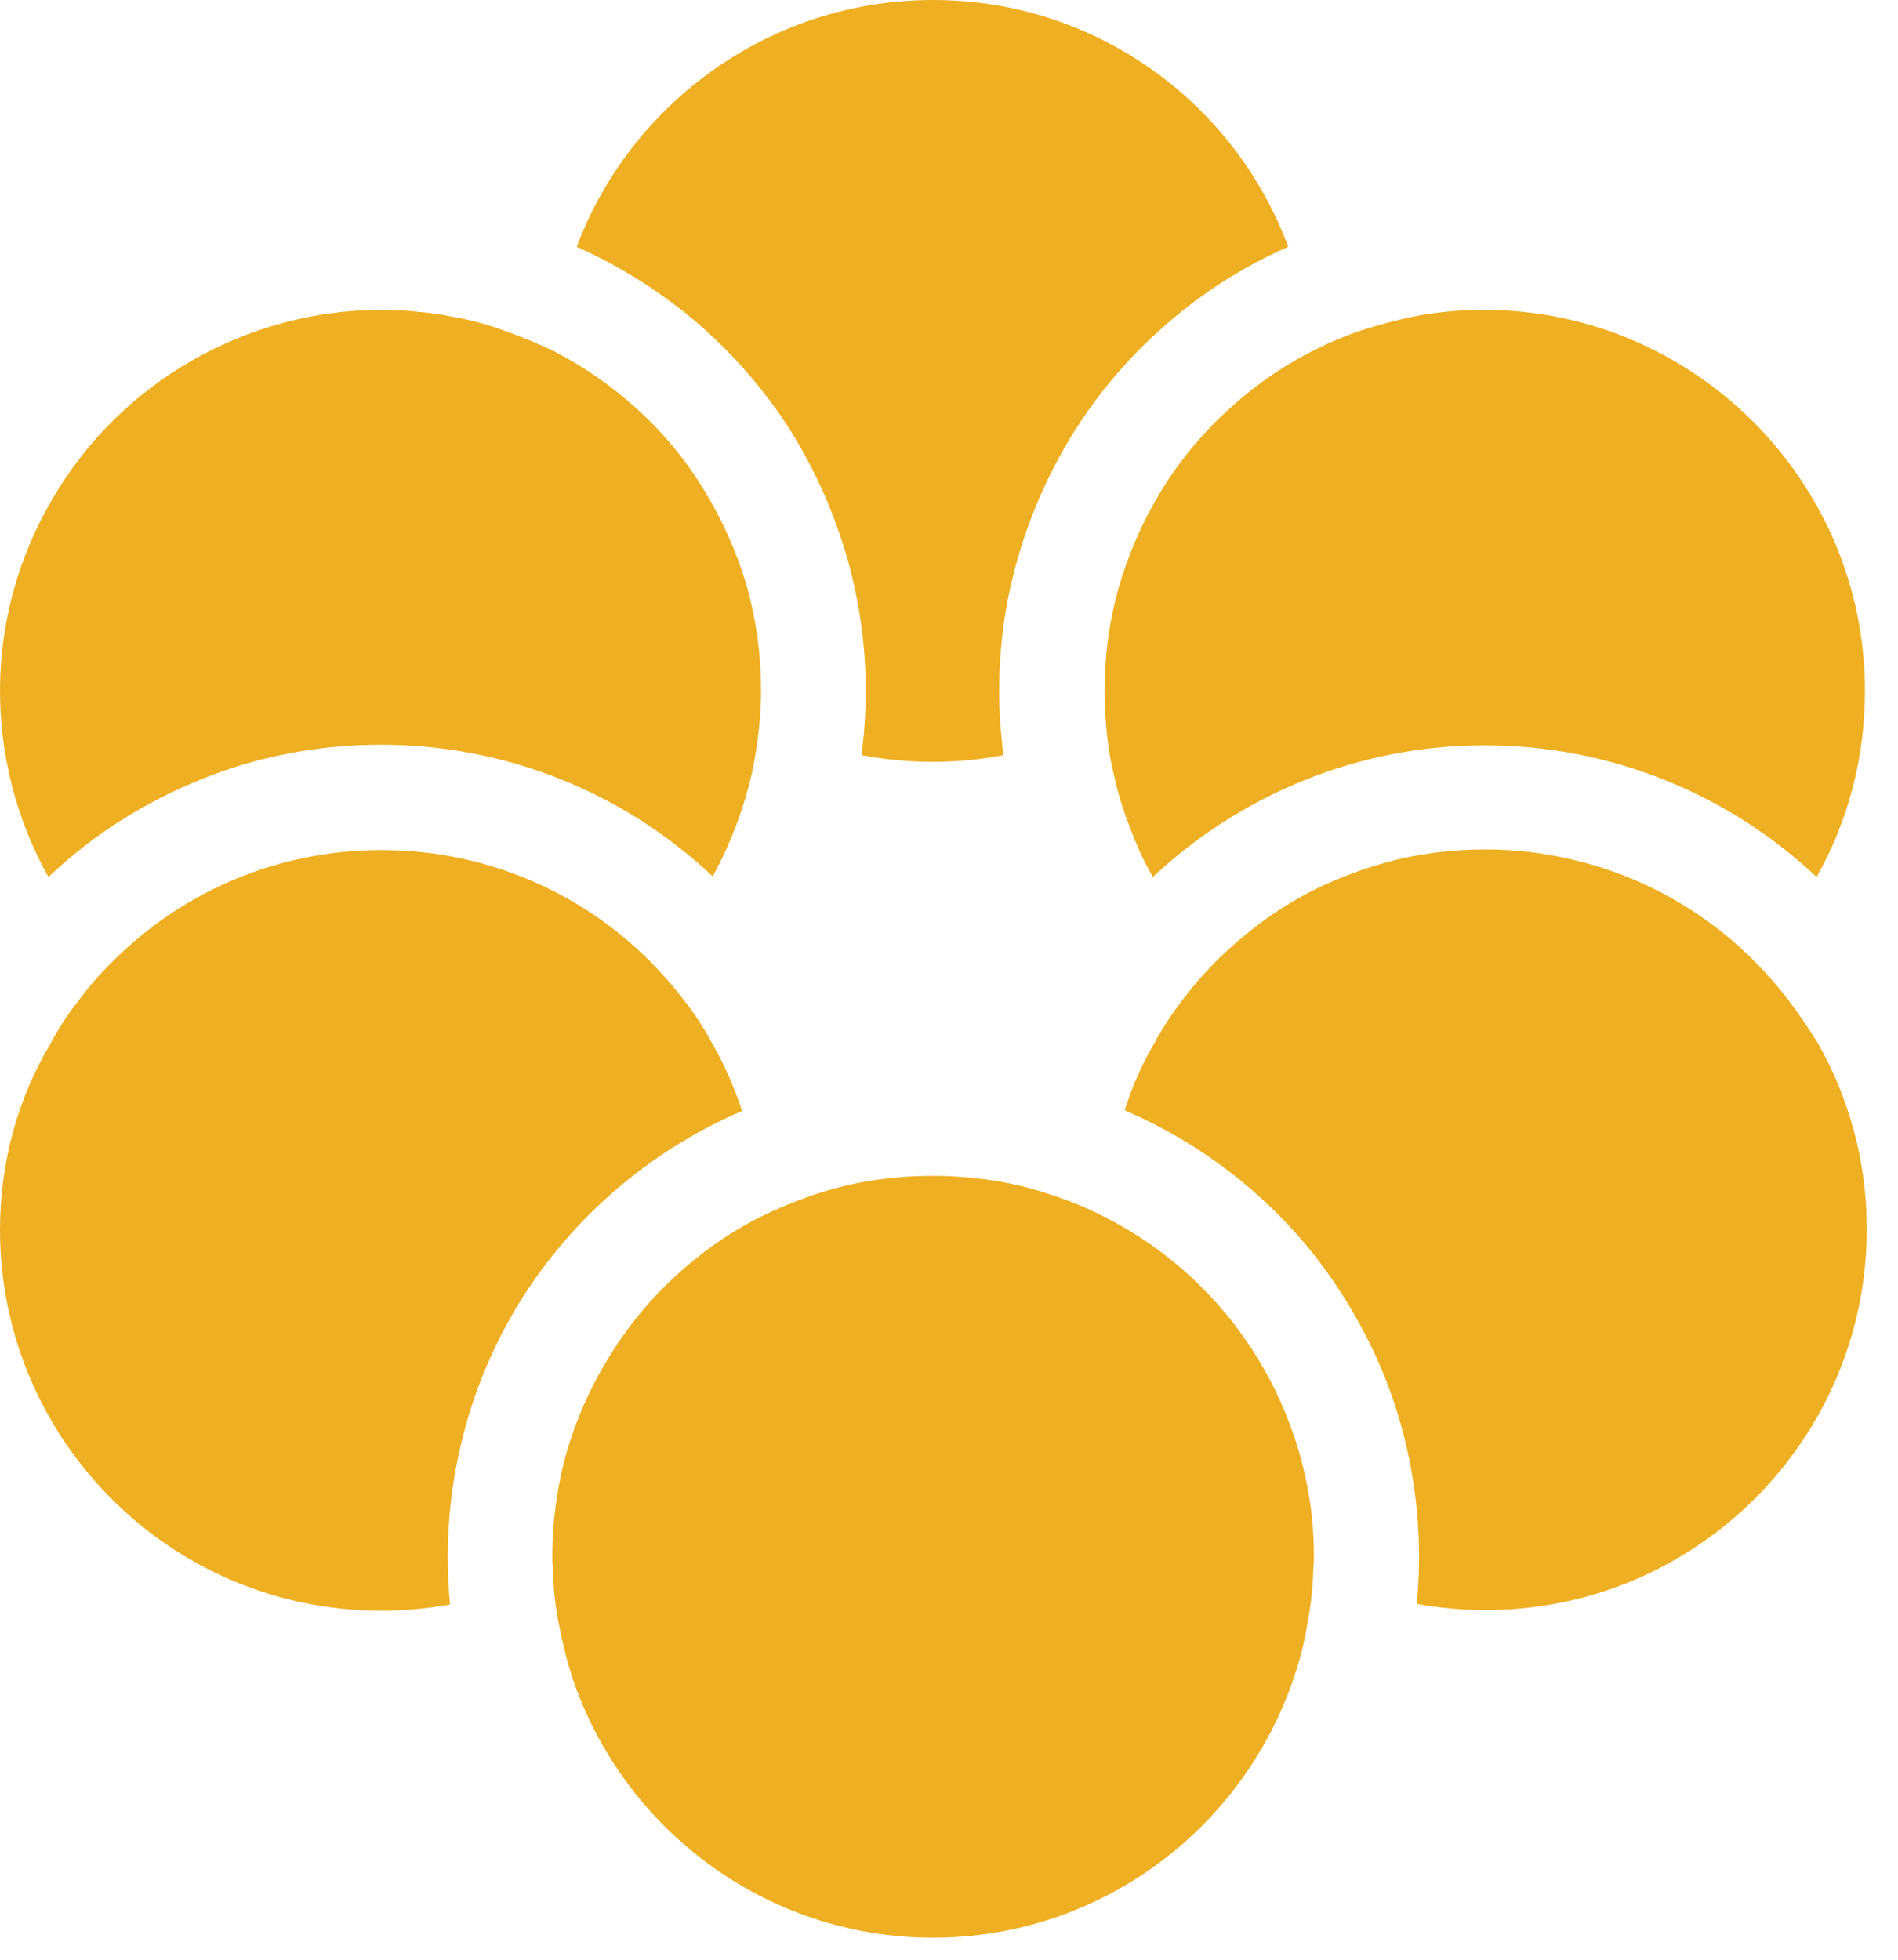 <svg version="1.2" xmlns="http://www.w3.org/2000/svg" viewBox="0 0 31 32" width="31" height="32">
	<style>
		.s0 { fill: #efaf22 } 
	</style>
	<path class="s0" d="m14.14 11.28q0 0.53-0.07 1.05 0.57 0.11 1.16 0.11 0.6 0 1.16-0.11-0.17-1.28 0.07-2.54 0.25-1.26 0.87-2.38 0.63-1.13 1.58-1.99 0.95-0.87 2.13-1.39c-0.87-2.35-3.14-4.03-5.8-4.03-2.66 0-4.94 1.68-5.82 4.03q1.05 0.47 1.93 1.21 0.88 0.75 1.51 1.71 0.62 0.97 0.95 2.07 0.33 1.11 0.33 2.26z"/>
	<path class="s0" d="m18.04 11.28q0 0.24 0.02 0.48 0.03 0.46 0.13 0.88 0.09 0.42 0.25 0.83 0.16 0.45 0.39 0.85c1.42-1.33 3.33-2.15 5.42-2.15 2.09 0 4.01 0.82 5.42 2.15 0.51-0.9 0.79-1.94 0.79-3.04 0-3.42-2.79-6.22-6.22-6.22q-0.6 0-1.16 0.11-0.42 0.09-0.83 0.22-0.42 0.14-0.83 0.35-0.76 0.39-1.39 0.98-0.63 0.58-1.08 1.32-0.44 0.73-0.68 1.56-0.23 0.82-0.23 1.68zm-11.82 0.88c2.1 0 4.01 0.82 5.42 2.15q0.22-0.4 0.39-0.85 0.15-0.4 0.25-0.83 0.09-0.42 0.13-0.88 0.02-0.23 0.02-0.48 0-0.86-0.23-1.69-0.24-0.82-0.69-1.56-0.44-0.73-1.07-1.31-0.64-0.59-1.4-0.98-0.4-0.19-0.83-0.34-0.41-0.15-0.83-0.22-0.14-0.03-0.29-0.05-0.14-0.02-0.29-0.03-0.14-0.02-0.29-0.02-0.14-0.01-0.29-0.01c-1.08 0-2.15 0.29-3.09 0.83-0.94 0.54-1.72 1.31-2.27 2.25-0.55 0.93-0.85 2-0.86 3.08-0.01 1.08 0.26 2.15 0.79 3.1q0.55-0.52 1.18-0.92 0.63-0.4 1.33-0.68 0.69-0.28 1.43-0.42 0.74-0.14 1.49-0.14z"/>
	<path class="s0" d="m29.21 16.33q-0.26-0.34-0.57-0.65-0.43-0.43-0.94-0.77-0.51-0.34-1.07-0.57-0.56-0.23-1.16-0.35-0.6-0.12-1.21-0.12-0.72 0-1.42 0.16-0.69 0.17-1.34 0.48-0.64 0.32-1.19 0.78-0.56 0.46-0.99 1.03-0.27 0.35-0.47 0.72-0.3 0.51-0.48 1.09 1.16 0.5 2.11 1.33 0.95 0.83 1.59 1.92 0.65 1.09 0.92 2.32 0.27 1.23 0.15 2.49 0.56 0.1 1.13 0.1c3.43 0 6.22-2.79 6.22-6.22 0-1.11-0.29-2.14-0.8-3.04q-0.22-0.35-0.48-0.7zm-17.09 1.81q-0.19-0.58-0.48-1.09-0.21-0.39-0.47-0.72-0.26-0.34-0.56-0.64c-1.12-1.12-2.67-1.81-4.38-1.81-1.71 0-3.26 0.69-4.38 1.81q-0.31 0.3-0.56 0.64-0.27 0.34-0.47 0.72c-0.53 0.89-0.82 1.93-0.82 3.03 0 3.43 2.79 6.22 6.22 6.22q0.58 0 1.13-0.1-0.12-1.26 0.15-2.49 0.27-1.23 0.91-2.32 0.65-1.09 1.6-1.92 0.95-0.83 2.11-1.33z"/>
	<path class="s0" d="m18.04 19.87q-0.41-0.21-0.84-0.35-0.4-0.14-0.84-0.22-0.56-0.1-1.13-0.1-0.57 0-1.13 0.1-0.43 0.08-0.84 0.22-0.43 0.15-0.84 0.35-0.77 0.39-1.4 0.98-0.63 0.58-1.08 1.32-0.45 0.73-0.69 1.56-0.23 0.83-0.23 1.69 0 0.1 0.01 0.21 0.01 0.46 0.1 0.9 0.08 0.43 0.21 0.84c0.82 2.48 3.16 4.27 5.9 4.27 2.74 0 5.08-1.79 5.9-4.27q0.14-0.4 0.21-0.84 0.09-0.45 0.1-0.91 0.01-0.11 0.01-0.21 0-0.86-0.24-1.69-0.24-0.83-0.69-1.56-0.45-0.73-1.09-1.32-0.63-0.58-1.4-0.97z"/>
</svg>